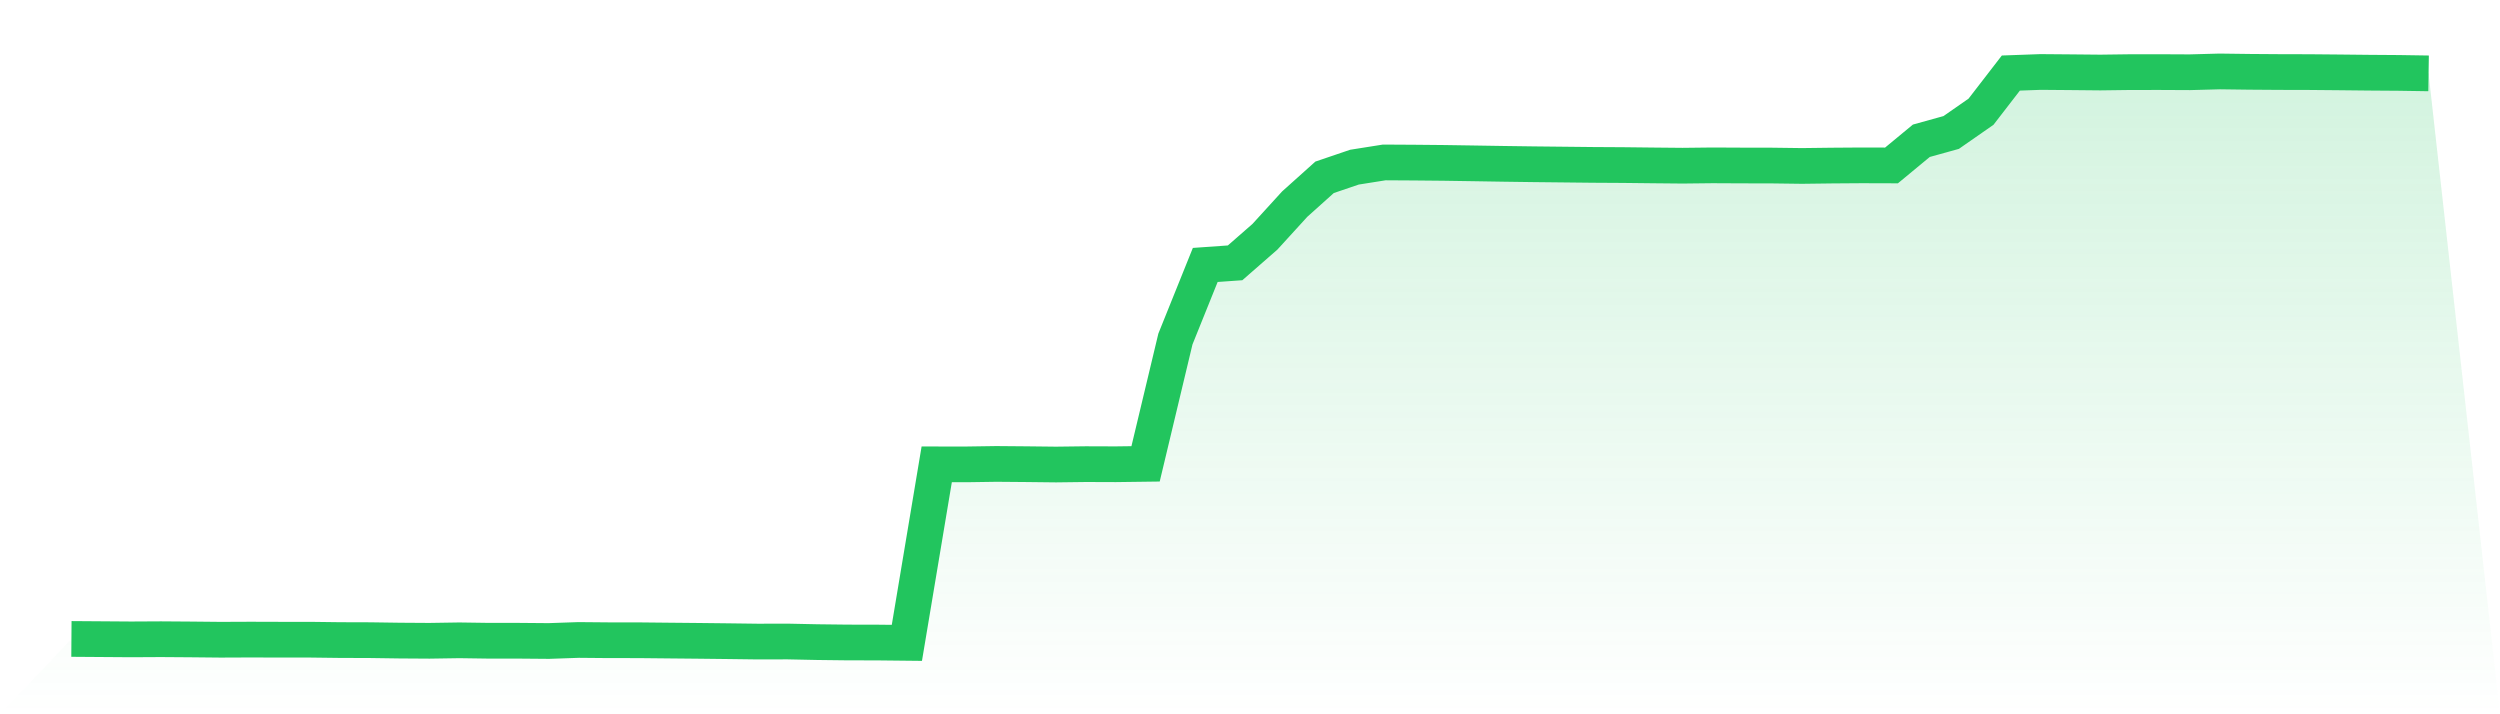 <svg viewBox="0 0 140 40" xmlns="http://www.w3.org/2000/svg">
<defs>
<linearGradient id="gradient" x1="0" x2="0" y1="0" y2="1">
<stop offset="0%" stop-color="#22c55e" stop-opacity="0.2"/>
<stop offset="100%" stop-color="#22c55e" stop-opacity="0"/>
</linearGradient>
</defs>
<path d="M4,35.781 L4,35.781 L5.671,35.793 L7.342,35.805 L9.013,35.796 L10.684,35.808 L12.354,35.825 L14.025,35.818 L15.696,35.823 L17.367,35.823 L19.038,35.844 L20.709,35.849 L22.38,35.873 L24.051,35.884 L25.722,35.858 L27.392,35.882 L29.063,35.882 L30.734,35.896 L32.405,35.838 L34.076,35.853 L35.747,35.854 L37.418,35.871 L39.089,35.887 L40.759,35.906 L42.43,35.928 L44.101,35.924 L45.772,35.959 L47.443,35.979 L49.114,35.982 L50.785,36 L52.456,26.004 L54.127,26.005 L55.797,25.98 L57.468,25.994 L59.139,26.013 L60.81,25.992 L62.481,25.998 L64.152,25.976 L65.823,18.986 L67.494,14.837 L69.165,14.719 L70.835,13.26 L72.506,11.428 L74.177,9.929 L75.848,9.361 L77.519,9.096 L79.19,9.106 L80.861,9.122 L82.532,9.148 L84.203,9.175 L85.873,9.198 L87.544,9.216 L89.215,9.234 L90.886,9.244 L92.557,9.263 L94.228,9.279 L95.899,9.26 L97.57,9.268 L99.24,9.271 L100.911,9.293 L102.582,9.272 L104.253,9.26 L105.924,9.265 L107.595,7.883 L109.266,7.419 L110.937,6.256 L112.608,4.091 L114.278,4.031 L115.949,4.045 L117.62,4.061 L119.291,4.039 L120.962,4.038 L122.633,4.046 L124.304,4 L125.975,4.022 L127.646,4.034 L129.316,4.038 L130.987,4.053 L132.658,4.071 L134.329,4.083 L136,4.109 L140,40 L0,40 z" fill="url(#gradient)"/>
<path d="M4,35.781 L4,35.781 L5.671,35.793 L7.342,35.805 L9.013,35.796 L10.684,35.808 L12.354,35.825 L14.025,35.818 L15.696,35.823 L17.367,35.823 L19.038,35.844 L20.709,35.849 L22.38,35.873 L24.051,35.884 L25.722,35.858 L27.392,35.882 L29.063,35.882 L30.734,35.896 L32.405,35.838 L34.076,35.853 L35.747,35.854 L37.418,35.871 L39.089,35.887 L40.759,35.906 L42.43,35.928 L44.101,35.924 L45.772,35.959 L47.443,35.979 L49.114,35.982 L50.785,36 L52.456,26.004 L54.127,26.005 L55.797,25.98 L57.468,25.994 L59.139,26.013 L60.81,25.992 L62.481,25.998 L64.152,25.976 L65.823,18.986 L67.494,14.837 L69.165,14.719 L70.835,13.26 L72.506,11.428 L74.177,9.929 L75.848,9.361 L77.519,9.096 L79.19,9.106 L80.861,9.122 L82.532,9.148 L84.203,9.175 L85.873,9.198 L87.544,9.216 L89.215,9.234 L90.886,9.244 L92.557,9.263 L94.228,9.279 L95.899,9.26 L97.57,9.268 L99.24,9.271 L100.911,9.293 L102.582,9.272 L104.253,9.26 L105.924,9.265 L107.595,7.883 L109.266,7.419 L110.937,6.256 L112.608,4.091 L114.278,4.031 L115.949,4.045 L117.62,4.061 L119.291,4.039 L120.962,4.038 L122.633,4.046 L124.304,4 L125.975,4.022 L127.646,4.034 L129.316,4.038 L130.987,4.053 L132.658,4.071 L134.329,4.083 L136,4.109" fill="none" stroke="#22c55e" stroke-width="2"/>
</svg>